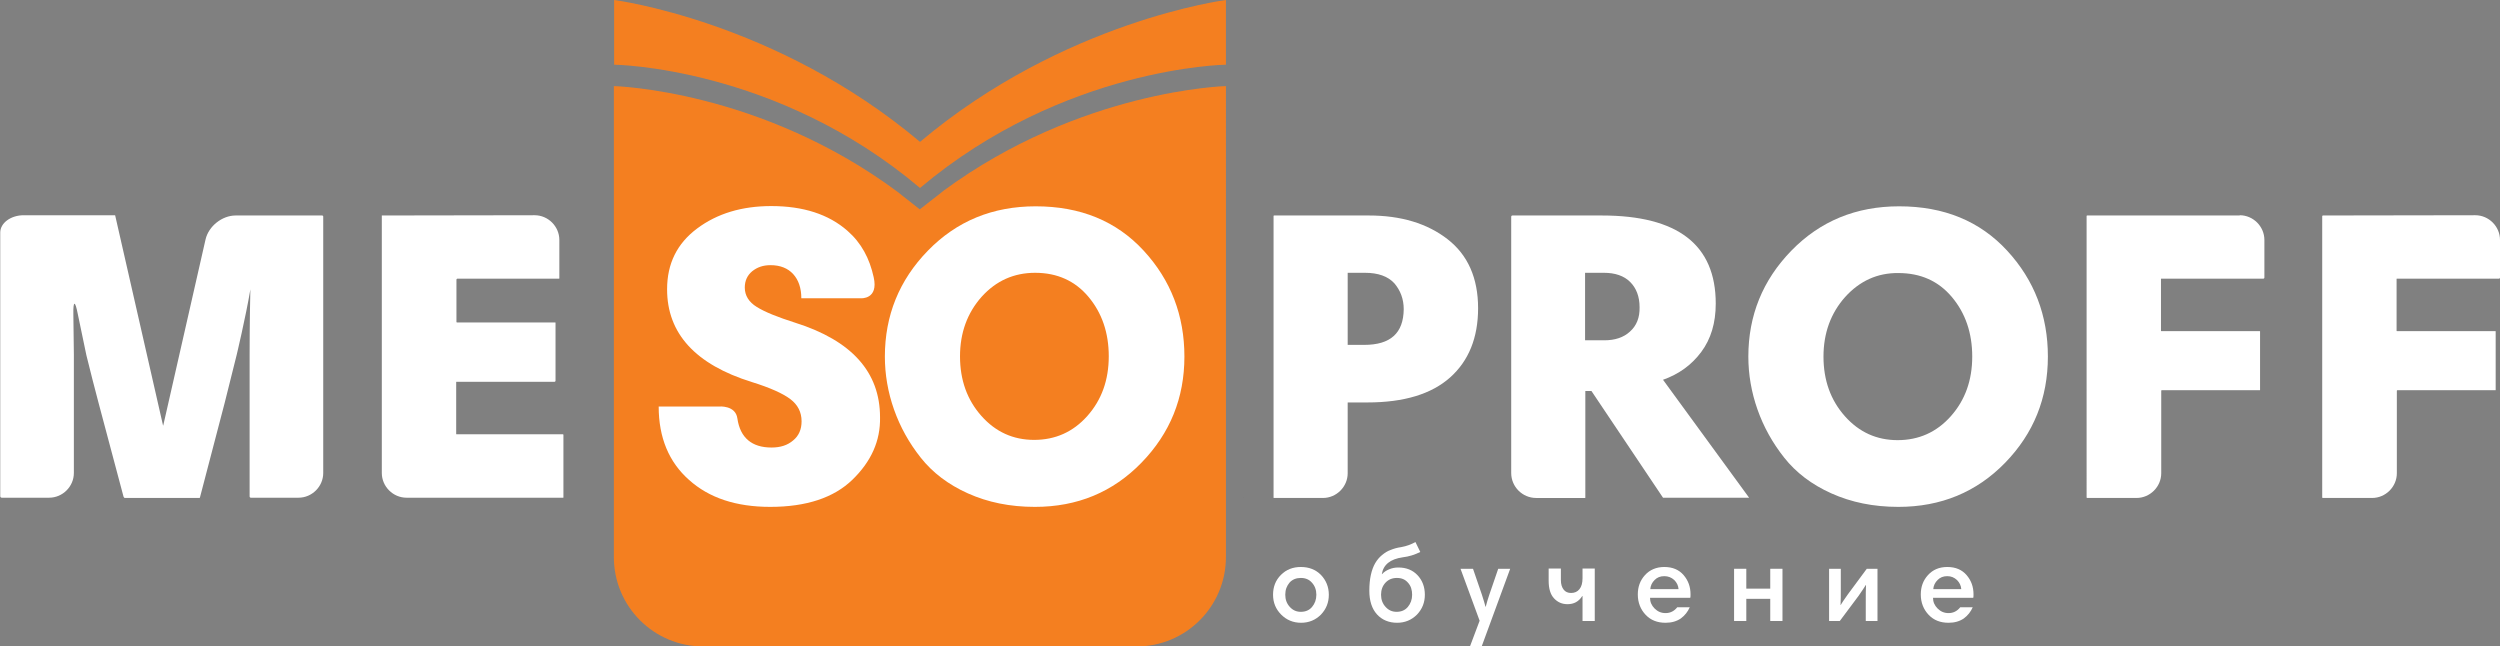 <?xml version="1.0" encoding="UTF-8"?> <!-- Generator: Adobe Illustrator 26.0.3, SVG Export Plug-In . SVG Version: 6.00 Build 0) --> <svg xmlns="http://www.w3.org/2000/svg" xmlns:xlink="http://www.w3.org/1999/xlink" id="Layer_1" x="0px" y="0px" viewBox="0 0 981.5 253.8" style="enable-background:new 0 0 981.5 253.8;" xml:space="preserve"><rect x="0" y="0" width="981.5" height="253.8" fill="#808080" stroke="none"/> <style type="text/css"> .st0{fill:#F47F20;} .st1{fill:#384059;} .st2{fill:#FFFFFF;} </style> <path class="st0" d="M361.2,55.7C304.7,8.1,241.1,0,241.1,0v25.4c0,0,63.7,0.7,120.1,48.4c56.5-47.6,120.1-48.4,120.1-48.4V0 C481.3,0,417.7,8.1,361.2,55.7z"></path> <path class="st1" d="M488.3,195.3v0.1h0.1C488.4,195.4,488.3,195.4,488.3,195.3z"></path> <path class="st2" d="M126.9,185.7c0,5.3-4.4,9.7-9.7,9.7H98.5c-0.3,0-0.5-0.2-0.5-0.5v-36.4c0-5.3,0-14,0-19.4c0,0,0-14.3,0.3-25.5 c-1.9,11.2-5.4,25.8-5.4,25.8c-1.3,5.2-3.4,13.6-4.7,18.8l-9.7,37.1c0,0.1-0.1,0.2-0.2,0.2H49.1c-0.3,0-0.5-0.2-0.6-0.5l-9.8-36.8 c-1.4-5.1-3.5-13.6-4.8-18.8l-3.4-16.3c-1-5.2-1.8-5.1-1.7,0.2l0.2,15.8c0,5.3,0,14,0,19.4v27.2c0,5.3-4.4,9.7-9.7,9.7H0.7 c-0.3,0-0.6-0.2-0.6-0.6v-87c0-5.3,0-12.8,0-16.5c0-3.8,4.2-6.8,9.2-6.8s13.6,0,18.9,0h17l0,0L64,167c0,0.1,0.1,0.1,0.1,0l16.6-73 c1.2-5.2,6.5-9.4,11.8-9.4h34c0.2,0,0.4,0.2,0.4,0.4V185.7z"></path> <path class="st2" d="M209.9,84.5c5.3,0,9.7,4.4,9.7,9.7v15.1c0,0.1-0.1,0.1-0.1,0.1h-39.9c-0.2,0-0.4,0.2-0.4,0.4v16.6 c0,0.1,0.1,0.2,0.2,0.2H218c0,0,0.1,0,0.1,0.1v22.8c0,0.2-0.2,0.4-0.4,0.4h-38.5c-0.1,0-0.1,0-0.1,0.1v20.4c0,0.1,0.1,0.1,0.1,0.1 H221c0.1,0,0.2,0.1,0.2,0.2v24.6c0,0,0,0.1-0.1,0.1h-61.5c-5.3,0-9.7-4.4-9.7-9.7V84.6l0,0L209.9,84.5L209.9,84.5z"></path> <path class="st0" d="M481.3,33.8c0,0-56.9,1.4-110.9,41.1c-0.1,0.2-7.2,5.6-9.3,7.3c-1.9-1.6-8.1-6.3-8.2-6.5 C298.7,35.2,241,33.8,241,33.8v184.9c0,19.4,15.7,35.1,35.1,35.1h170.1c19.4,0,35.1-15.7,35.1-35.1L481.3,33.8z"></path> <path class="st2" d="M334.7,188.3c-7.3,7.1-18.1,10.7-32.3,10.7c-13.4,0-24-3.5-31.9-10.6c-7.9-7-11.9-16.6-11.9-28.8h23.7 c0,0,6.5-0.6,7.2,4.7c1.1,7.6,5.7,11.4,13.4,11.4c3.5,0,6.3-0.9,8.5-2.8c2.2-1.8,3.3-4.3,3.3-7.5c0-3.6-1.5-6.5-4.4-8.7 s-8-4.5-15.1-6.7c-22.2-6.9-33.3-19.1-33.3-36.4c0-10.1,3.9-18,11.8-23.9s17.6-8.8,29.1-8.8c12.5,0,22.5,3.2,29.9,9.7 c5.5,4.8,8.7,10.9,10.3,18.2c2,8.8-5,8.3-5,8.3h-23.4c0-4-1.1-7.2-3.2-9.5s-5.1-3.5-8.9-3.5c-2.9,0-5.2,0.8-7.2,2.4 c-1.9,1.6-2.9,3.7-2.9,6.4c0,3.1,1.6,5.7,4.7,7.6c3.2,2,8.2,4,15.1,6.2c22.2,7,33.3,19.4,33.3,37.1 C345.7,173.1,342,181.2,334.7,188.3z"></path> <path class="st2" d="M686.4,140c0-16.1,5.6-30,16.9-41.6C714.6,86.8,728.7,81,745.6,81c17.6,0,31.7,5.8,42.4,17.4s16,25.5,16,41.6 c0,16.3-5.6,30.2-16.8,41.7S762,199,745.3,199c-9.8,0-18.5-1.8-26.3-5.3s-13.9-8.2-18.5-14s-8.1-12.1-10.5-18.9 C687.6,154,686.4,147,686.4,140z M724.4,116.6c-5.6,6.3-8.5,14.1-8.5,23.4s2.8,17.1,8.4,23.4c5.6,6.3,12.5,9.4,20.7,9.4 c8.3,0,15.3-3.1,20.9-9.4c5.6-6.3,8.4-14.1,8.4-23.4c0-9.3-2.7-17.1-8-23.4s-12.3-9.4-21-9.4C737.1,107.1,730.1,110.3,724.4,116.6z"></path> <path class="st2" d="M879.3,84.5c5.3,0,9.7,4.4,9.7,9.7V109c0,0.2-0.2,0.4-0.4,0.4h-40.1c0,0-0.1,0-0.1,0.1v20.4c0,0,0,0.1,0.1,0.1 h38.7c0.1,0,0.1,0.1,0.1,0.1v23c0,0.1,0,0.1-0.1,0.1h-38.5c-0.1,0-0.2,0.1-0.2,0.2v32.4c0,5.3-4.4,9.7-9.7,9.7h-19.4 c-0.1,0-0.2-0.1-0.2-0.2V84.8c0-0.1,0.1-0.2,0.2-0.2h59.9V84.5z"></path> <path class="st2" d="M971.8,84.5c5.3,0,9.7,4.4,9.7,9.7V109c0,0.2-0.2,0.4-0.4,0.4H941c0,0-0.1,0-0.1,0.1v20.4c0,0,0,0.1,0.1,0.1 h38.7c0.1,0,0.1,0.1,0.1,0.1v23c0,0.1,0,0.1-0.1,0.1h-38.5c-0.1,0-0.2,0.1-0.2,0.2v32.4c0,5.3-4.4,9.7-9.7,9.7h-19.4 c-0.1,0-0.2-0.1-0.2-0.2V84.9c0-0.2,0.2-0.3,0.3-0.3L971.8,84.5L971.8,84.5z"></path> <path class="st2" d="M568.3,93.9c-8-6.2-18.3-9.3-30.9-9.3h-8.5l0,0h-28.7c-0.1,0-0.2,0.1-0.2,0.2v110.6c0,0.1,0.1,0.1,0.1,0.1h19.3 c5.3,0,9.7-4.4,9.7-9.7V158h7.8c14.3,0,25.1-3.3,32.4-9.8c7.3-6.5,11-15.6,11-27.2C580.3,109.2,576.3,100.1,568.3,93.9z M535.6,135.4h-6.5v-28.3h6.8c5.2,0,9,1.4,11.5,4.1c2.4,2.8,3.7,6.2,3.7,10.2C551,130.8,545.9,135.4,535.6,135.4z"></path> <path class="st2" d="M652.9,149.1c6.2-2.2,11.2-5.8,15-10.9c3.8-5.1,5.7-11.4,5.7-19c0-23.1-14.9-34.6-44.7-34.6h-6.7h-0.3h-28.1 c-0.3,0-0.5,0.2-0.5,0.5v100.6c0,5.4,4.4,9.8,9.8,9.8h19.2c0,0,0.1,0,0.1-0.1v-41.9h2.4l28.1,41.9h33.8L652.9,149.1z M639.9,130.2 c-2.5,2.3-5.9,3.4-10,3.4h-7.6v-26.5h7.4c4.4,0,7.9,1.2,10.3,3.6c2.4,2.4,3.7,5.7,3.7,9.9C643.8,124.7,642.5,127.9,639.9,130.2z"></path> <g> <path class="st2" d="M499.8,233.5c0-3.1,1-5.7,3.1-7.8s4.7-3.1,7.8-3.1c3.2,0,5.8,1,7.9,3.1c2,2.1,3.1,4.7,3.1,7.8 c0,3-1,5.6-3.1,7.8c-2.1,2.1-4.7,3.2-7.8,3.2c-3.1,0-5.7-1.1-7.8-3.2S499.8,236.6,499.8,233.5z M506.3,228.7 c-1.1,1.3-1.7,2.8-1.7,4.8c0,1.9,0.6,3.5,1.8,4.8c1.2,1.3,2.6,1.9,4.3,1.9c1.8,0,3.3-0.6,4.4-1.9c1.1-1.3,1.7-2.9,1.7-4.8 c0-1.9-0.6-3.5-1.7-4.7c-1.1-1.3-2.6-1.9-4.4-1.9C508.9,226.9,507.4,227.5,506.3,228.7z"></path> <path class="st2" d="M550.7,218.8c-4.9,0.7-7.6,2.9-8.2,6.6h0.1c0.7-0.8,1.6-1.4,2.8-1.9s2.3-0.7,3.6-0.7c3.1,0,5.6,1,7.5,3 s2.9,4.6,2.9,7.7c0,3-1,5.6-3.1,7.8c-2.1,2.1-4.7,3.2-7.8,3.2c-3.2,0-5.9-1.1-7.9-3.3s-3-5.3-3-9.3c0-2.3,0.2-4.4,0.6-6.2 c0.4-1.8,1-3.4,1.7-4.6c0.7-1.2,1.6-2.3,2.7-3.2c1.1-0.9,2.2-1.6,3.4-2c1.2-0.5,2.6-0.9,4.1-1.1c2.2-0.4,4-1.1,5.6-2l1.9,3.9 C555.4,217.8,553.2,218.5,550.7,218.8z M542.2,233.5c0,1.9,0.6,3.5,1.8,4.8s2.6,1.9,4.3,1.9c1.8,0,3.3-0.6,4.4-1.9 c1.1-1.3,1.7-2.9,1.7-4.8c0-1.9-0.5-3.5-1.6-4.7c-1.1-1.3-2.5-1.9-4.4-1.9c-1.8,0-3.3,0.6-4.5,1.9 C542.8,230,542.2,231.6,542.2,233.5z"></path> <path class="st2" d="M592.9,223.3l-11.2,30.5h-4.6l3.8-10.1l-7.5-20.4h4.9l3.5,10.2c0.7,2.2,1.2,3.8,1.4,4.7h0.1 c0.4-1.6,0.9-3.2,1.4-4.7l3.5-10.2H592.9z"></path> <path class="st2" d="M626.1,223.3v20.5h-4.8V234h-0.1c-1.4,2.2-3.3,3.2-5.8,3.2c-2.2,0-3.9-0.8-5.3-2.3s-2.1-3.8-2.1-6.9v-4.8h4.8 v4.5c0,1.7,0.4,2.9,1.1,3.8c0.7,0.9,1.7,1.3,2.9,1.3c1.4,0,2.5-0.5,3.3-1.5s1.2-2.4,1.2-4.3v-3.8h4.8V223.3z"></path> <path class="st2" d="M653.4,222.6c3.3,0,5.8,1.1,7.6,3.2c1.8,2.1,2.7,4.6,2.7,7.5c0,0.7,0,1.1-0.1,1.4h-15.8c0,1.6,0.6,3,1.8,4.2 s2.6,1.8,4.3,1.8c1.9,0,3.4-0.8,4.6-2.3h4.9c-0.8,1.8-1.9,3.2-3.5,4.4c-1.6,1.1-3.6,1.7-6,1.7c-3.2,0-5.8-1-7.8-3.1s-3.1-4.8-3.1-8 c0-3,0.9-5.5,2.8-7.6C647.7,223.7,650.3,222.6,653.4,222.6z M653.4,226.2c-1.6,0-2.8,0.5-3.8,1.5s-1.6,2.2-1.7,3.6H659 c-0.1-1.4-0.7-2.6-1.7-3.6C656.2,226.7,654.9,226.2,653.4,226.2z"></path> <path class="st2" d="M699.8,223.3v20.5H695v-8.7h-9.4v8.7h-4.8v-20.5h4.8v7.8h9.4v-7.8H699.8z"></path> <path class="st2" d="M718.1,243.8v-20.5h4.6v7.9c0,2.5,0,4.6-0.1,6.3h0.1c0.4-0.8,1.4-2.2,2.8-4.2l7.4-10h4.2v20.5h-4.6V236 c0-2.5,0-4.6,0.1-6.3h-0.1c-0.5,0.8-1.4,2.2-2.8,4.2l-7.4,9.9L718.1,243.8L718.1,243.8z"></path> <path class="st2" d="M764.5,222.6c3.3,0,5.8,1.1,7.6,3.2c1.8,2.1,2.7,4.6,2.7,7.5c0,0.7,0,1.1-0.1,1.4h-15.8c0,1.6,0.6,3,1.8,4.2 s2.6,1.8,4.3,1.8c1.9,0,3.4-0.8,4.6-2.3h4.9c-0.8,1.8-1.9,3.2-3.5,4.4c-1.6,1.1-3.6,1.7-6,1.7c-3.2,0-5.8-1-7.8-3.1s-3.1-4.8-3.1-8 c0-3,0.9-5.5,2.8-7.6C758.8,223.7,761.3,222.6,764.5,222.6z M764.5,226.2c-1.6,0-2.8,0.5-3.8,1.5s-1.6,2.2-1.7,3.6h11 c-0.1-1.4-0.7-2.6-1.7-3.6C767.2,226.7,766,226.2,764.5,226.2z"></path> </g> <path class="st2" d="M449,98.4C438.3,86.8,424.2,81,406.6,81c-16.9,0-31,5.8-42.3,17.4C353,110,347.4,123.9,347.4,140 c0,7,1.2,14,3.6,20.8c2.4,6.8,5.9,13.1,10.5,18.9c4.6,5.8,10.7,10.5,18.5,14s16.5,5.3,26.3,5.3c16.7,0,30.6-5.8,41.8-17.3 c11.3-11.6,16.9-25.5,16.9-41.7C465,123.9,459.7,110,449,98.4z M426.9,163.3c-5.6,6.3-12.6,9.4-20.9,9.4c-8.2,0-15.1-3.1-20.7-9.4 c-5.6-6.3-8.4-14.1-8.4-23.4s2.9-17.1,8.5-23.4c5.7-6.3,12.7-9.4,21-9.4c8.7,0,15.7,3.2,20.9,9.4c5.3,6.3,8,14.1,8,23.4 S432.5,157,426.9,163.3z"></path> </svg> 